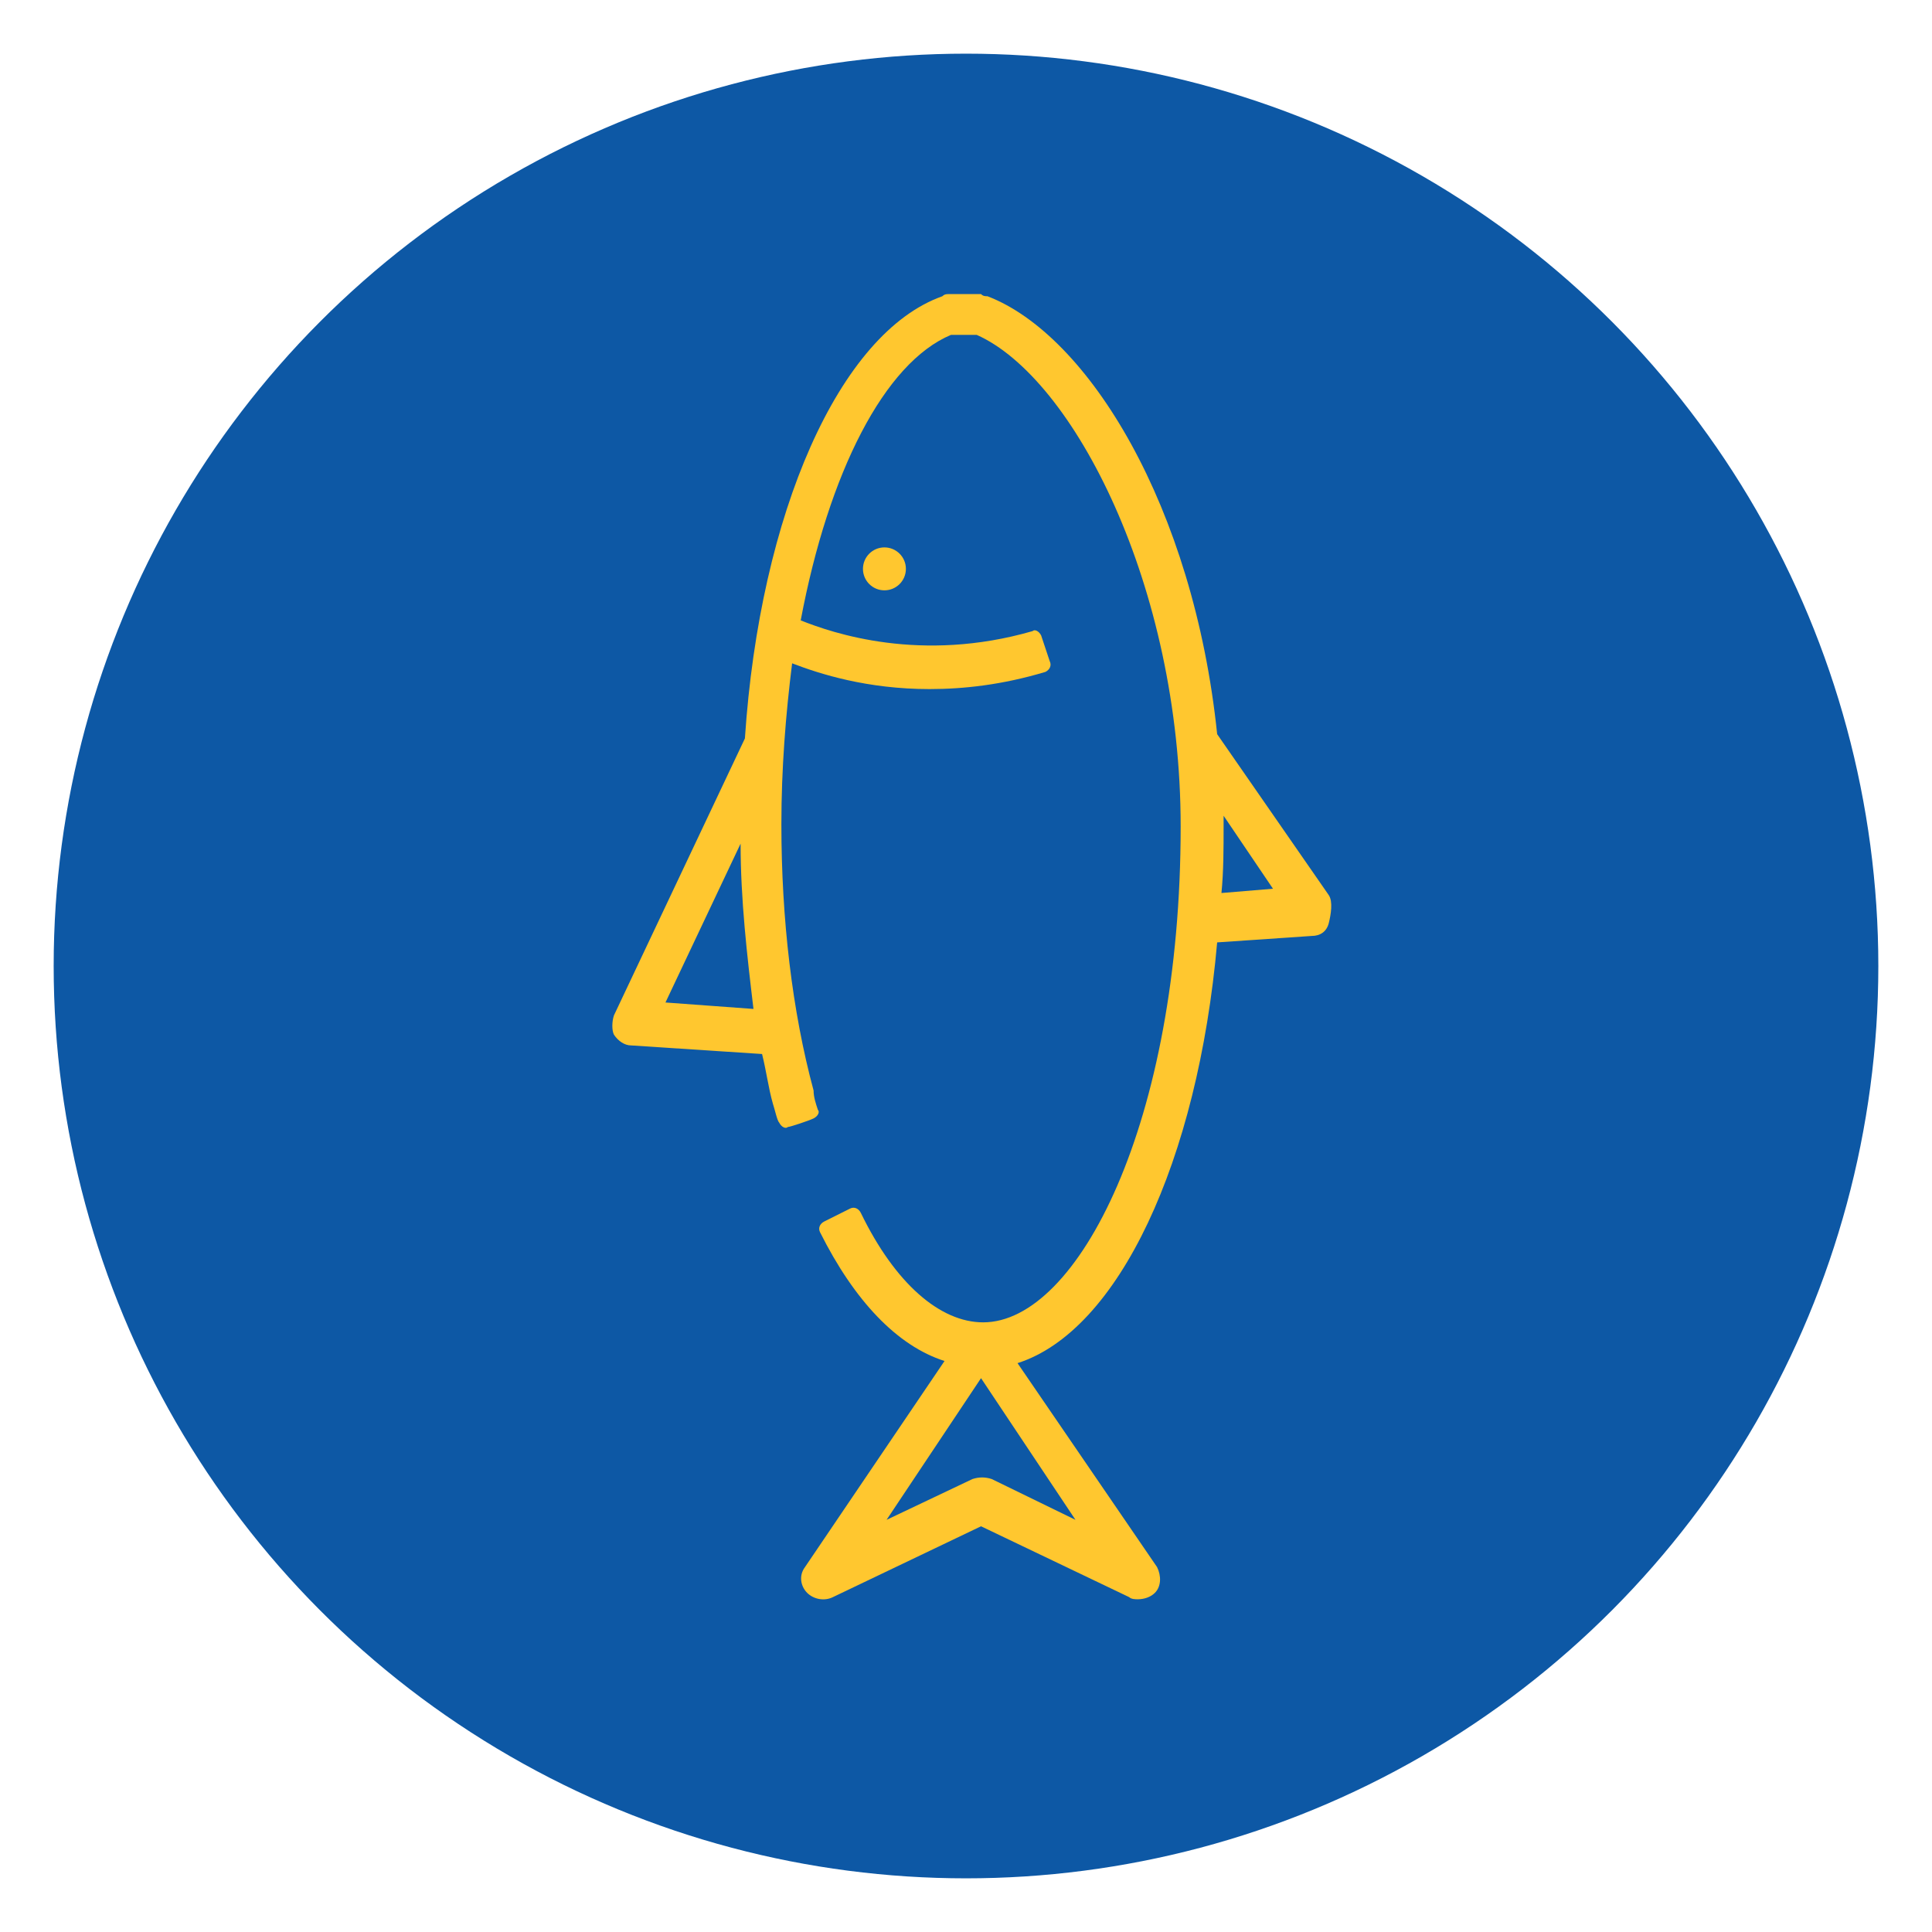 <?xml version="1.0" encoding="utf-8"?>
<!-- Generator: Adobe Illustrator 23.0.3, SVG Export Plug-In . SVG Version: 6.00 Build 0)  -->
<svg version="1.1" xmlns="http://www.w3.org/2000/svg" xmlns:xlink="http://www.w3.org/1999/xlink" x="0px" y="0px"
	 viewBox="0 0 90 90" style="enable-background:new 0 0 90 90;" xml:space="preserve">
<g id="pastilles_bleues">
	<circle style="fill:#0D58A5;" cx="45" cy="45" r="42.5"/>
</g>
<g id="icones">
	<g>
		<circle style="fill:#FFC72F;" cx="41.2" cy="26.5" r="1"/>
		<path style="fill:#FFC72F;" d="M61.9,41.7l-5.2-7.5c-1.1-10.6-6-18.6-10.7-20.4c-0.1,0-0.2,0-0.3-0.1l-1.5,0c-0.1,0-0.2,0-0.3,0.1
			c-4.8,1.7-8.5,10.1-9.2,20.6l-6.1,12.9c-0.1,0.3-0.1,0.7,0,0.9c0.2,0.3,0.5,0.5,0.8,0.5l6.1,0.4c0.2,0.8,0.3,1.6,0.5,2.3
			c0.1,0.3,0.2,0.8,0.3,0.9c0.1,0.2,0.3,0.3,0.4,0.2c0.1,0,1-0.3,1.2-0.4s0.3-0.3,0.2-0.4c-0.1-0.3-0.2-0.6-0.2-0.9
			c-1-3.7-1.5-8-1.5-12.4c0-2.6,0.2-5.1,0.5-7.5c1.3,0.5,3.5,1.2,6.4,1.2c1.6,0,3.4-0.2,5.4-0.8c0.2-0.1,0.3-0.3,0.2-0.5l-0.4-1.2
			c-0.1-0.2-0.3-0.3-0.4-0.2c-5.2,1.5-9.3,0.1-10.8-0.5c1.3-6.9,3.9-12,7-13.3l1.2,0C50,17.6,55,27.3,55,38.5
			c0,13.8-4.8,23.1-9.2,23.1c-2,0-4.1-1.8-5.7-5.1c-0.1-0.2-0.3-0.3-0.5-0.2l-1.2,0.6c-0.2,0.1-0.3,0.3-0.2,0.5
			c1.6,3.2,3.6,5.3,5.8,6l-6.5,9.6c-0.3,0.4-0.2,0.9,0.1,1.2s0.8,0.4,1.2,0.2l6.9-3.3l6.9,3.3c0.1,0.1,0.3,0.1,0.4,0.1
			c0.3,0,0.6-0.1,0.8-0.3c0.3-0.3,0.3-0.8,0.1-1.2l-6.5-9.5c4.7-1.5,8.4-9.4,9.3-19.6l4.4-0.3c0.4,0,0.7-0.2,0.8-0.6
			S62.1,42,61.9,41.7z M31,46.7l3.5-7.4c0,2.6,0.3,5.2,0.6,7.7L31,46.7z M46.2,68.9c-0.3-0.1-0.6-0.1-0.9,0l-4,1.9l4.4-6.6l4.4,6.6
			L46.2,68.9z M56.9,41.6c0.1-1,0.1-2.1,0.1-3.1c0-0.2,0-0.3,0-0.5l2.3,3.4L56.9,41.6z"/>
	</g>
</g>
</svg>
